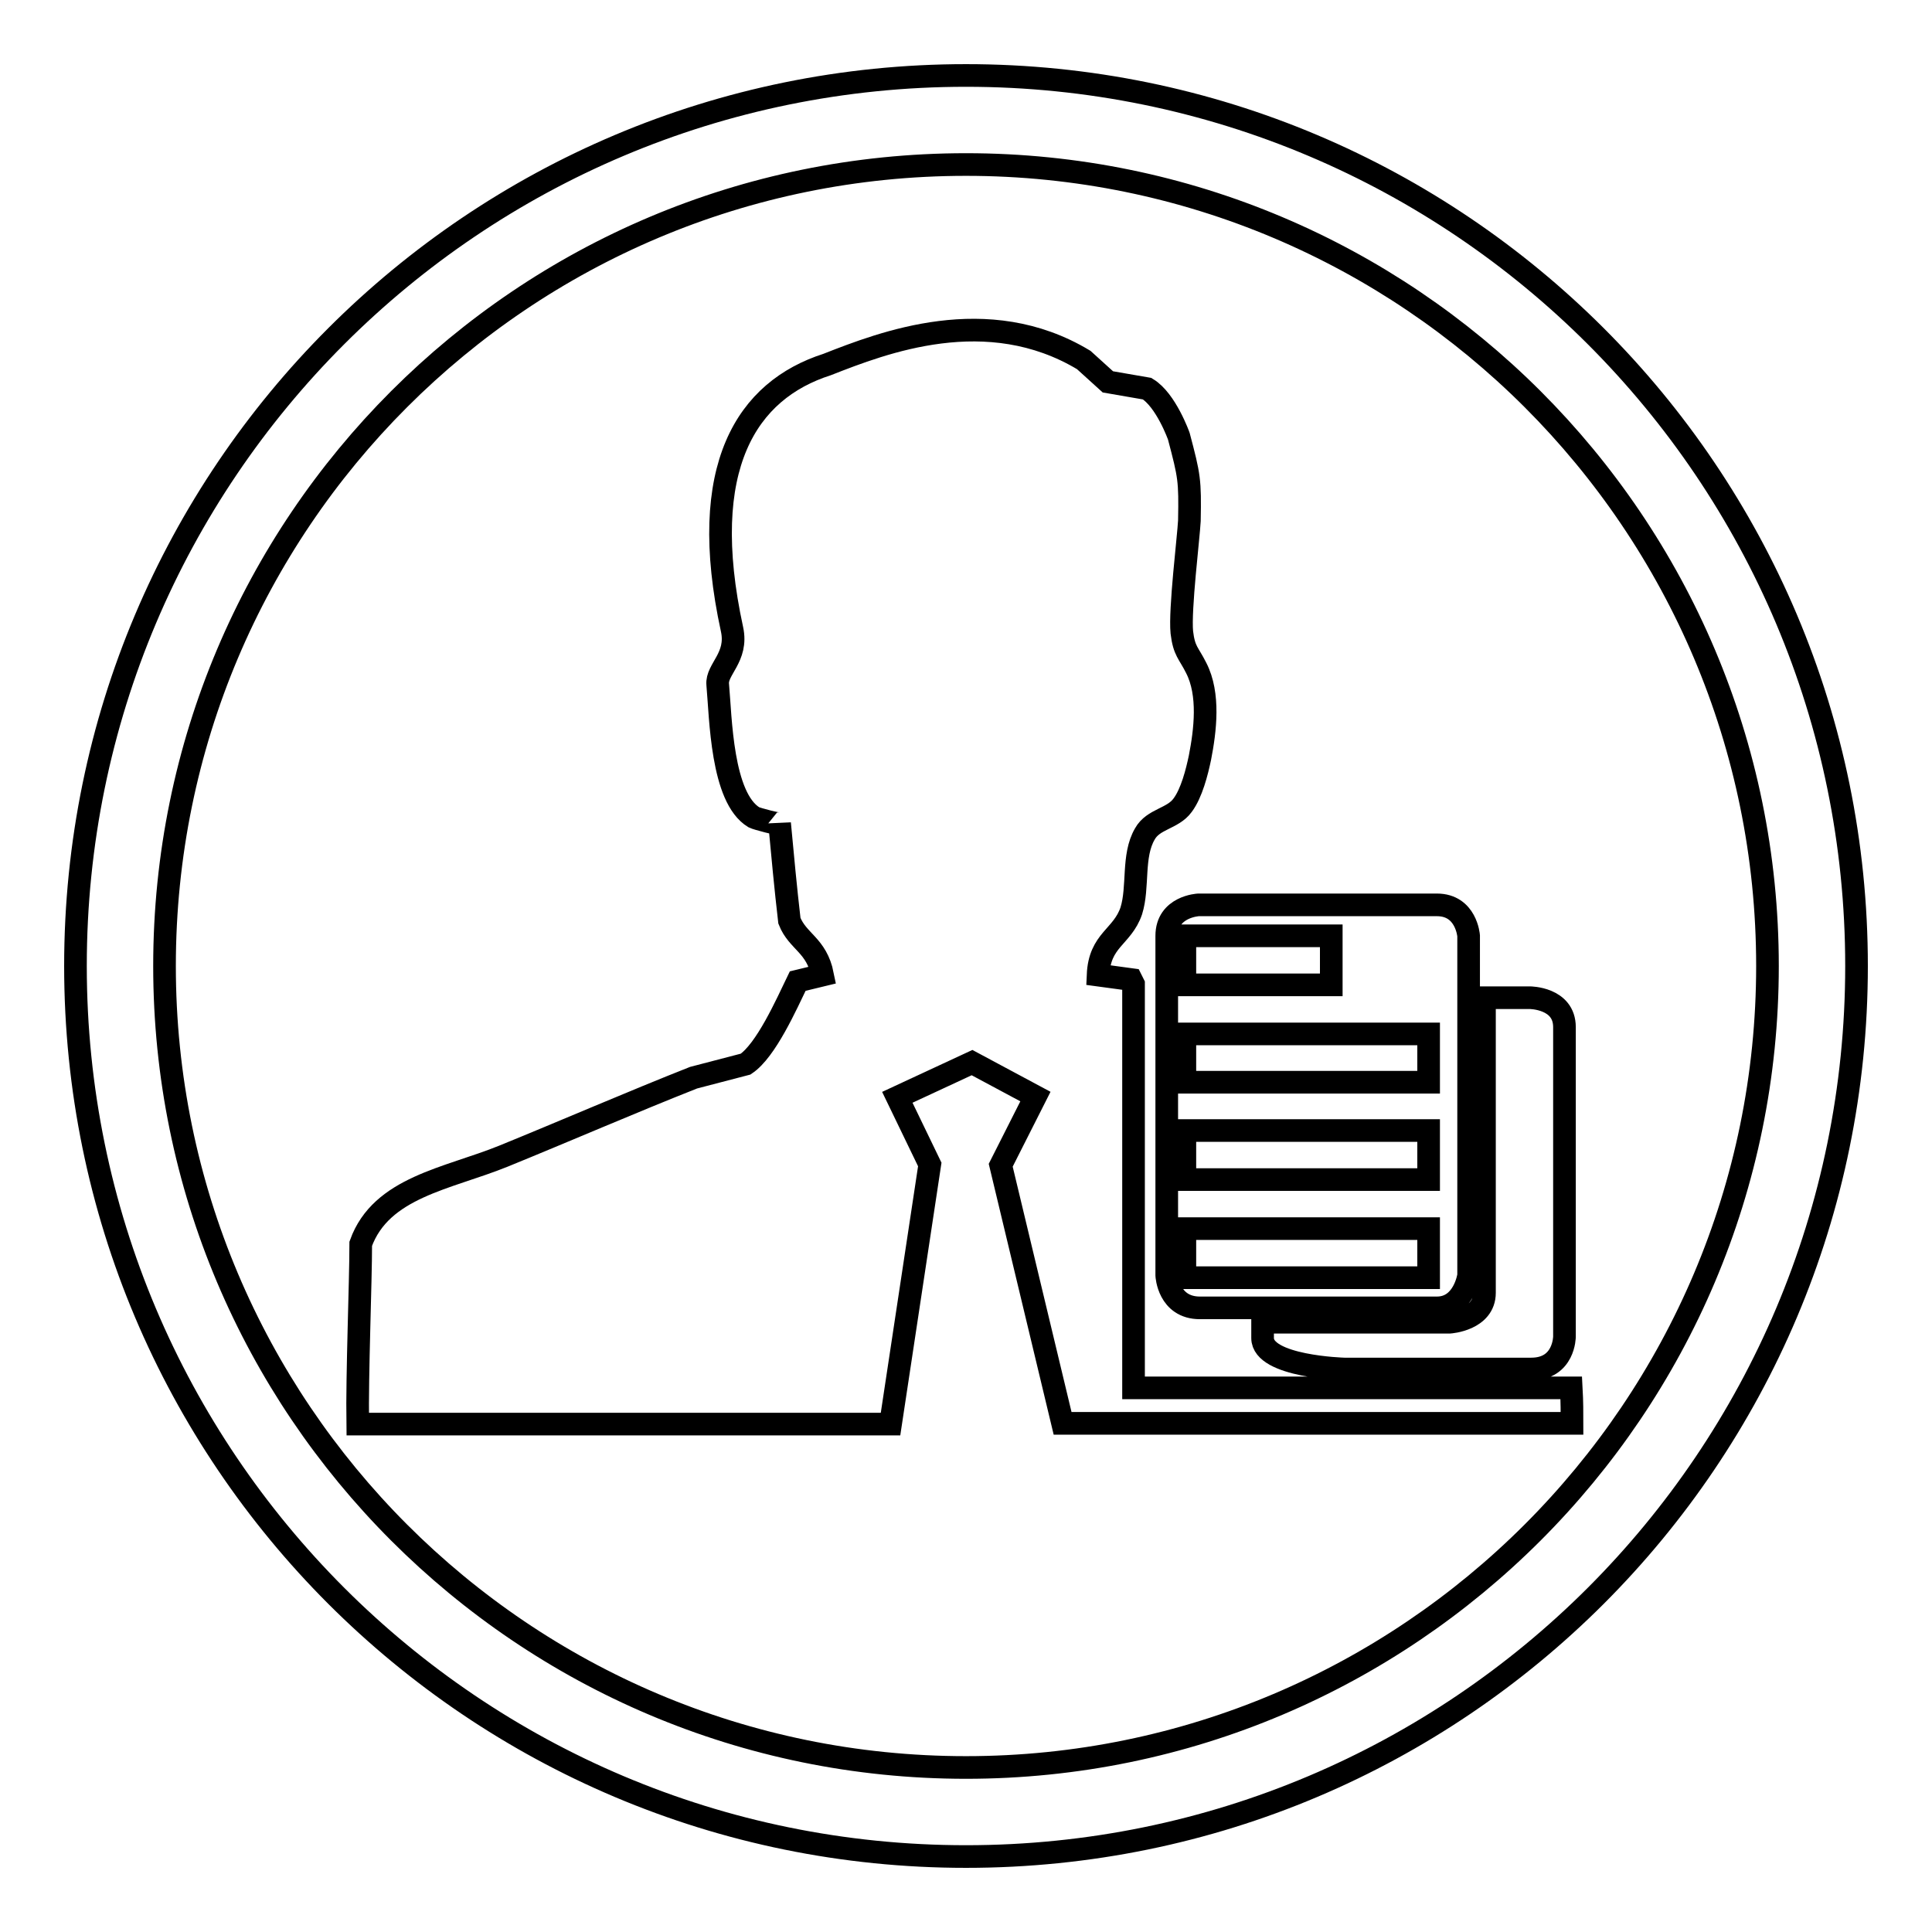 <?xml version="1.0" encoding="utf-8"?>
<!-- Svg Vector Icons : http://www.onlinewebfonts.com/icon -->
<!DOCTYPE svg PUBLIC "-//W3C//DTD SVG 1.1//EN" "http://www.w3.org/Graphics/SVG/1.1/DTD/svg11.dtd">
<svg version="1.1" xmlns="http://www.w3.org/2000/svg" xmlns:xlink="http://www.w3.org/1999/xlink" x="0px" y="0px" viewBox="0 0 256 256" enable-background="new 0 0 256 256" xml:space="preserve">
<g><g><path stroke-width="3" fill-opacity="0" stroke="#000000"  d="M167.3,175.3v2c0,3.8,10.8,4.1,10.8,4.1h24.8c4.4,0,4.4-4.3,4.4-4.3v-41c0-3.9-4.6-3.9-4.6-3.9h-6v39.1c0,3.6-4.6,3.9-4.6,3.9H167.3z M154.6,124V169c0,0,0.2,4.3,4.4,4.3h31.4c3.6,0,4.2-4.3,4.2-4.3V124c0,0-0.3-4.1-4.2-4.1h-31.6C158.8,119.9,154.6,120.1,154.6,124z M189.3,169.3H157v-6.5h32.3V169.3z M189.3,156.3H157v-6.5h32.3V156.3z M189.3,143.4H157V137h32.3V143.4z M176.4,130.5H157V124h19.4V130.5z M208.2,183.9h-58v-53.5c-0.1-0.2-0.2-0.4-0.3-0.6c-1.5-0.2-2.9-0.4-4.4-0.6c0.2-4.7,3.2-5,4.4-8.5c1-3.2,0.1-7.3,1.8-10.2c1.1-2,3.7-2,5-3.8c1.2-1.6,1.9-4.4,2.3-6.3c0.7-3.6,1.3-8.4-0.5-11.9c-1-2-1.6-2.2-1.9-4.7c-0.3-3,0.9-12.7,1-14.8c0.1-5.4,0-5.9-1.4-11.2c0,0-1.7-4.8-4.2-6.3l-5.2-0.9l-3.2-2.9c-12.8-7.7-26.6-2.3-34,0.6C99,51.7,92.3,61.8,97,83.4c0.8,3.7-2.1,5.3-1.9,7.3c0.4,4.4,0.5,15,4.8,17.6c0.4,0.2,3.4,1,3.4,0.8c0.4,4.3,0.8,8.6,1.3,12.9c1.1,2.8,3.6,3.2,4.4,7.2l-3.3,0.8c-1.5,3.1-4.2,9.2-6.9,11c-2.3,0.6-4.6,1.2-6.9,1.8c-8.1,3.2-17.1,7.1-25.2,10.4c-7.4,3-16.2,4.1-18.9,11.6c0,5.1-0.5,17.2-0.4,23.9h70.6l5.2-34.4l-4.3-8.9l9.9-4.6l8.4,4.5l-4.6,9.1l8.2,34.2h67.5C208.3,187.3,208.3,185.7,208.2,183.9z"/><path stroke-width="3" fill-opacity="0" stroke="#000000"  d="M128,10C62.8,10,10,62.8,10,128c0,65.2,52.8,118,118,118c65.2,0,118-52.8,118-118C246,62.8,193.2,10,128,10z M128,234.2c-58.7,0-106.2-47.6-106.2-106.2C21.8,69.3,69.3,21.8,128,21.8c58.6,0,106.2,47.5,106.2,106.2C234.2,186.6,186.6,234.2,128,234.2z"/></g></g>
</svg>